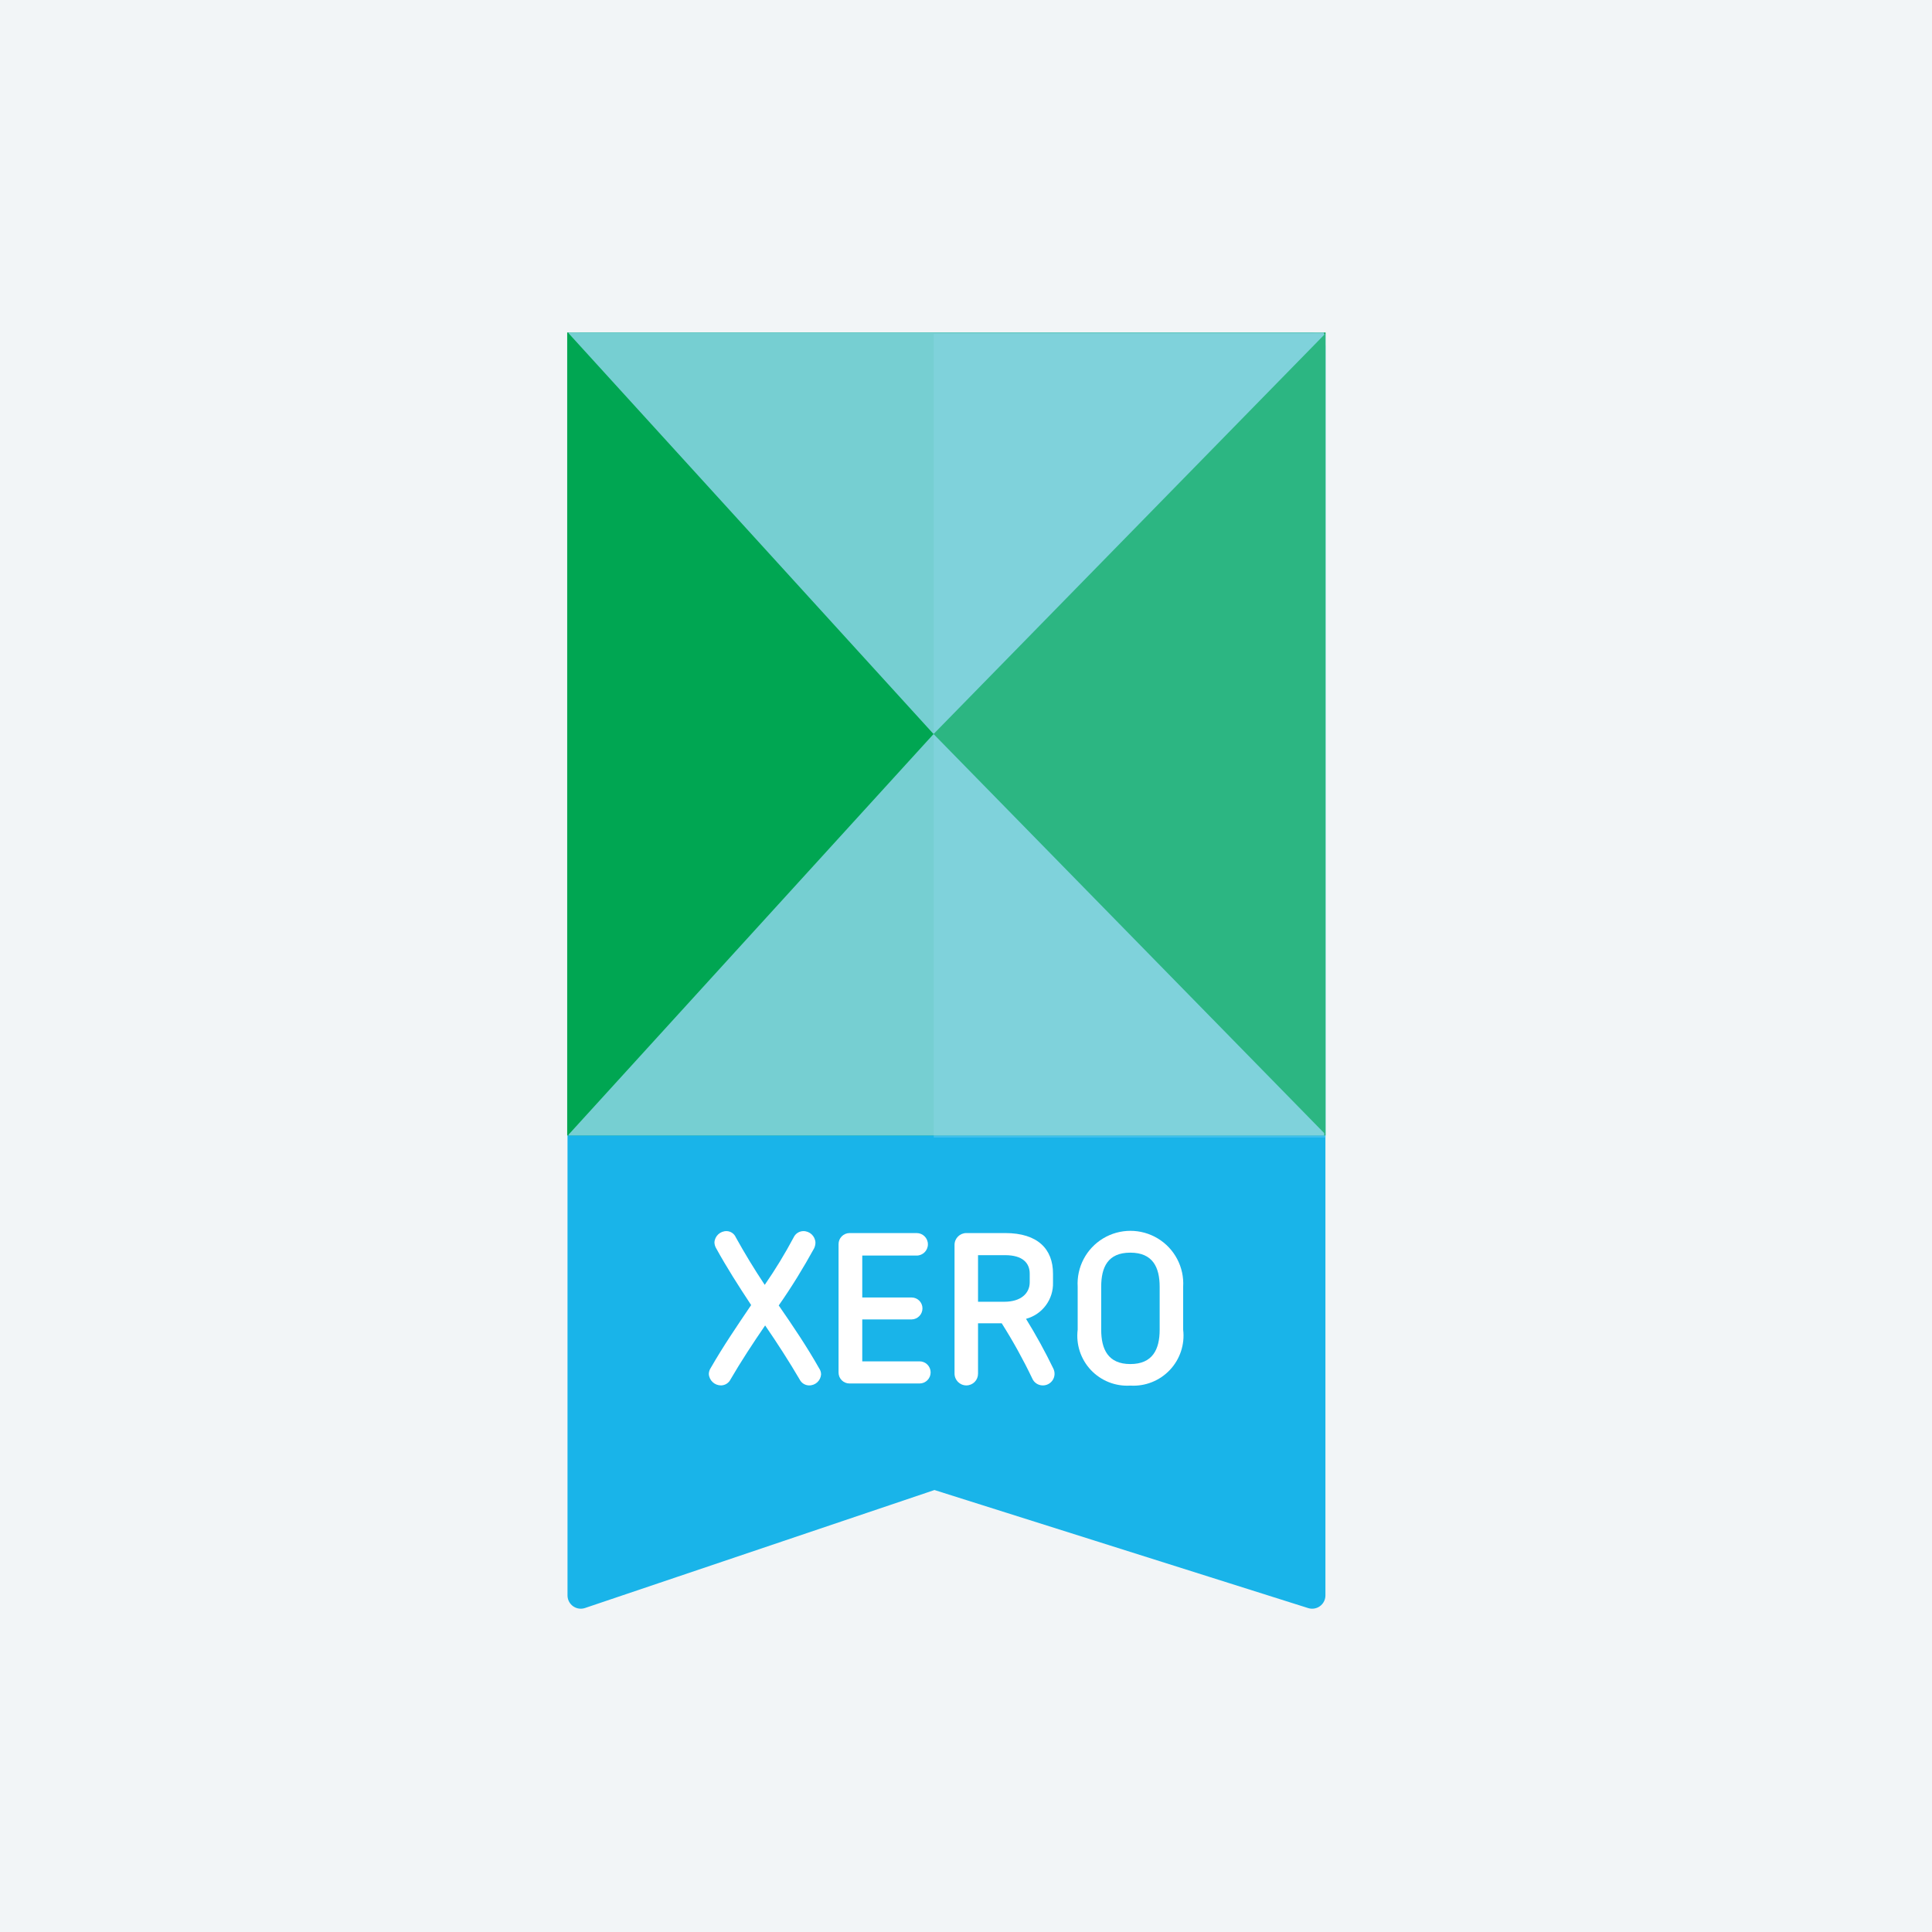 <?xml version="1.0" encoding="UTF-8"?>
<svg width="92px" height="92px" viewBox="0 0 92 92" version="1.1" xmlns="http://www.w3.org/2000/svg" xmlns:xlink="http://www.w3.org/1999/xlink">
    <!-- Generator: Sketch 52.5 (67469) - http://www.bohemiancoding.com/sketch -->
    <title>ico-specivalist-professional-services</title>
    <desc>Created with Sketch.</desc>
    <g id="ico-specivalist-professional-services" stroke="none" stroke-width="1" fill="none" fill-rule="evenodd">
        <rect fill="#F2F5F7" x="0" y="0" width="92" height="92"></rect>
        <g id="Artboard-1" transform="translate(27, 15)">
            <polygon id="Path" stroke="#19B4E9" stroke-width="1.265" fill="#19B4E9" stroke-linejoin="round" points="0.657 1.479 35.483 1.479 35.483 60.972 17.492 55.288 0.657 60.972"></polygon>
            <rect id="Rectangle" fill="#00A652" x="0.009" y="0.832" width="36.112" height="38.236"></rect>
            <polygon id="Path" fill="#94D9F2" opacity="0.8" style="mix-blend-mode: overlay;" points="36.056 0.832 0.074 0.832 0.074 0.869 17.455 19.954 36.056 0.943"></polygon>
            <polygon id="Path" fill="#94D9F2" opacity="0.8" style="mix-blend-mode: overlay;" points="17.455 19.954 0.074 39.031 0.074 39.068 36.056 39.068 36.056 38.957"></polygon>
            <path d="M11.525,50.972 C11.338,50.969 11.167,50.862 11.082,50.695 C10.573,49.826 10.018,48.966 9.435,48.116 C8.852,48.966 8.288,49.826 7.788,50.685 C7.703,50.858 7.528,50.968 7.335,50.972 C7.027,50.973 6.772,50.734 6.753,50.427 C6.756,50.324 6.788,50.225 6.845,50.14 C7.428,49.123 8.094,48.144 8.769,47.146 C8.159,46.221 7.604,45.353 7.095,44.428 C7.049,44.346 7.023,44.254 7.021,44.16 C7.04,43.855 7.297,43.619 7.604,43.624 C7.794,43.63 7.963,43.746 8.038,43.92 C8.464,44.687 8.917,45.436 9.416,46.184 C9.919,45.457 10.379,44.701 10.795,43.92 C10.878,43.744 11.053,43.63 11.248,43.624 C11.558,43.619 11.816,43.86 11.831,44.17 C11.83,44.266 11.808,44.36 11.766,44.447 C11.257,45.371 10.693,46.295 10.082,47.164 C10.767,48.153 11.433,49.142 12.007,50.159 C12.066,50.242 12.098,50.342 12.099,50.445 C12.079,50.746 11.827,50.978 11.525,50.972 Z" id="Path" fill="#FFFFFF"></path>
            <path d="M16.779,50.88 L13.459,50.88 C13.318,50.882 13.183,50.827 13.083,50.728 C12.984,50.629 12.929,50.493 12.931,50.353 L12.931,44.253 C12.929,44.111 12.983,43.975 13.083,43.874 C13.182,43.773 13.317,43.717 13.459,43.717 L16.65,43.717 C16.946,43.717 17.186,43.957 17.186,44.253 C17.186,44.549 16.946,44.789 16.65,44.789 L14.06,44.789 L14.06,46.785 L16.41,46.785 C16.696,46.785 16.927,47.017 16.927,47.303 C16.928,47.59 16.697,47.825 16.41,47.83 L14.06,47.83 L14.06,49.826 L16.789,49.826 C17.08,49.826 17.316,50.062 17.316,50.353 C17.316,50.644 17.08,50.88 16.789,50.88 L16.779,50.88 Z" id="Path" fill="#FFFFFF"></path>
            <path d="M22.644,50.972 C22.429,50.967 22.237,50.837 22.154,50.639 C21.722,49.736 21.237,48.86 20.701,48.014 L19.573,48.014 L19.573,50.408 C19.575,50.557 19.518,50.7 19.414,50.806 C19.309,50.912 19.167,50.972 19.018,50.972 C18.706,50.972 18.454,50.72 18.454,50.408 L18.454,44.271 C18.459,43.963 18.71,43.717 19.018,43.717 L20.868,43.717 C22.422,43.717 23.143,44.484 23.143,45.648 L23.143,46.064 C23.171,46.872 22.638,47.592 21.858,47.802 C22.333,48.571 22.769,49.363 23.162,50.177 C23.246,50.352 23.233,50.558 23.127,50.72 C23.021,50.883 22.838,50.978 22.644,50.972 Z M22.034,45.648 C22.034,45.14 21.691,44.77 20.868,44.77 L19.573,44.77 L19.573,46.988 L20.831,46.988 C21.608,46.988 22.034,46.591 22.034,46.064 L22.034,45.648 Z" id="Shape" fill="#FFFFFF" fill-rule="nonzero"></path>
            <path d="M26.825,50.981 C26.119,51.025 25.431,50.753 24.946,50.238 C24.462,49.724 24.232,49.021 24.318,48.319 L24.318,46.277 C24.262,45.344 24.727,44.457 25.528,43.973 C26.328,43.49 27.331,43.49 28.131,43.973 C28.932,44.457 29.398,45.344 29.341,46.277 L29.341,48.319 C29.425,49.021 29.192,49.724 28.706,50.238 C28.22,50.752 27.531,51.025 26.825,50.981 Z M28.222,46.277 C28.222,45.353 27.898,44.65 26.825,44.65 C25.752,44.65 25.438,45.343 25.438,46.277 L25.438,48.319 C25.438,49.244 25.761,49.955 26.825,49.955 C27.889,49.955 28.222,49.253 28.222,48.319 L28.222,46.277 Z" id="Shape" fill="#FFFFFF" fill-rule="nonzero"></path>
            <rect id="Rectangle" fill="#94D9F2" opacity="0.3" style="mix-blend-mode: overlay;" x="17.464" y="0.897" width="18.676" height="38.273"></rect>
        </g>
    </g>
</svg>